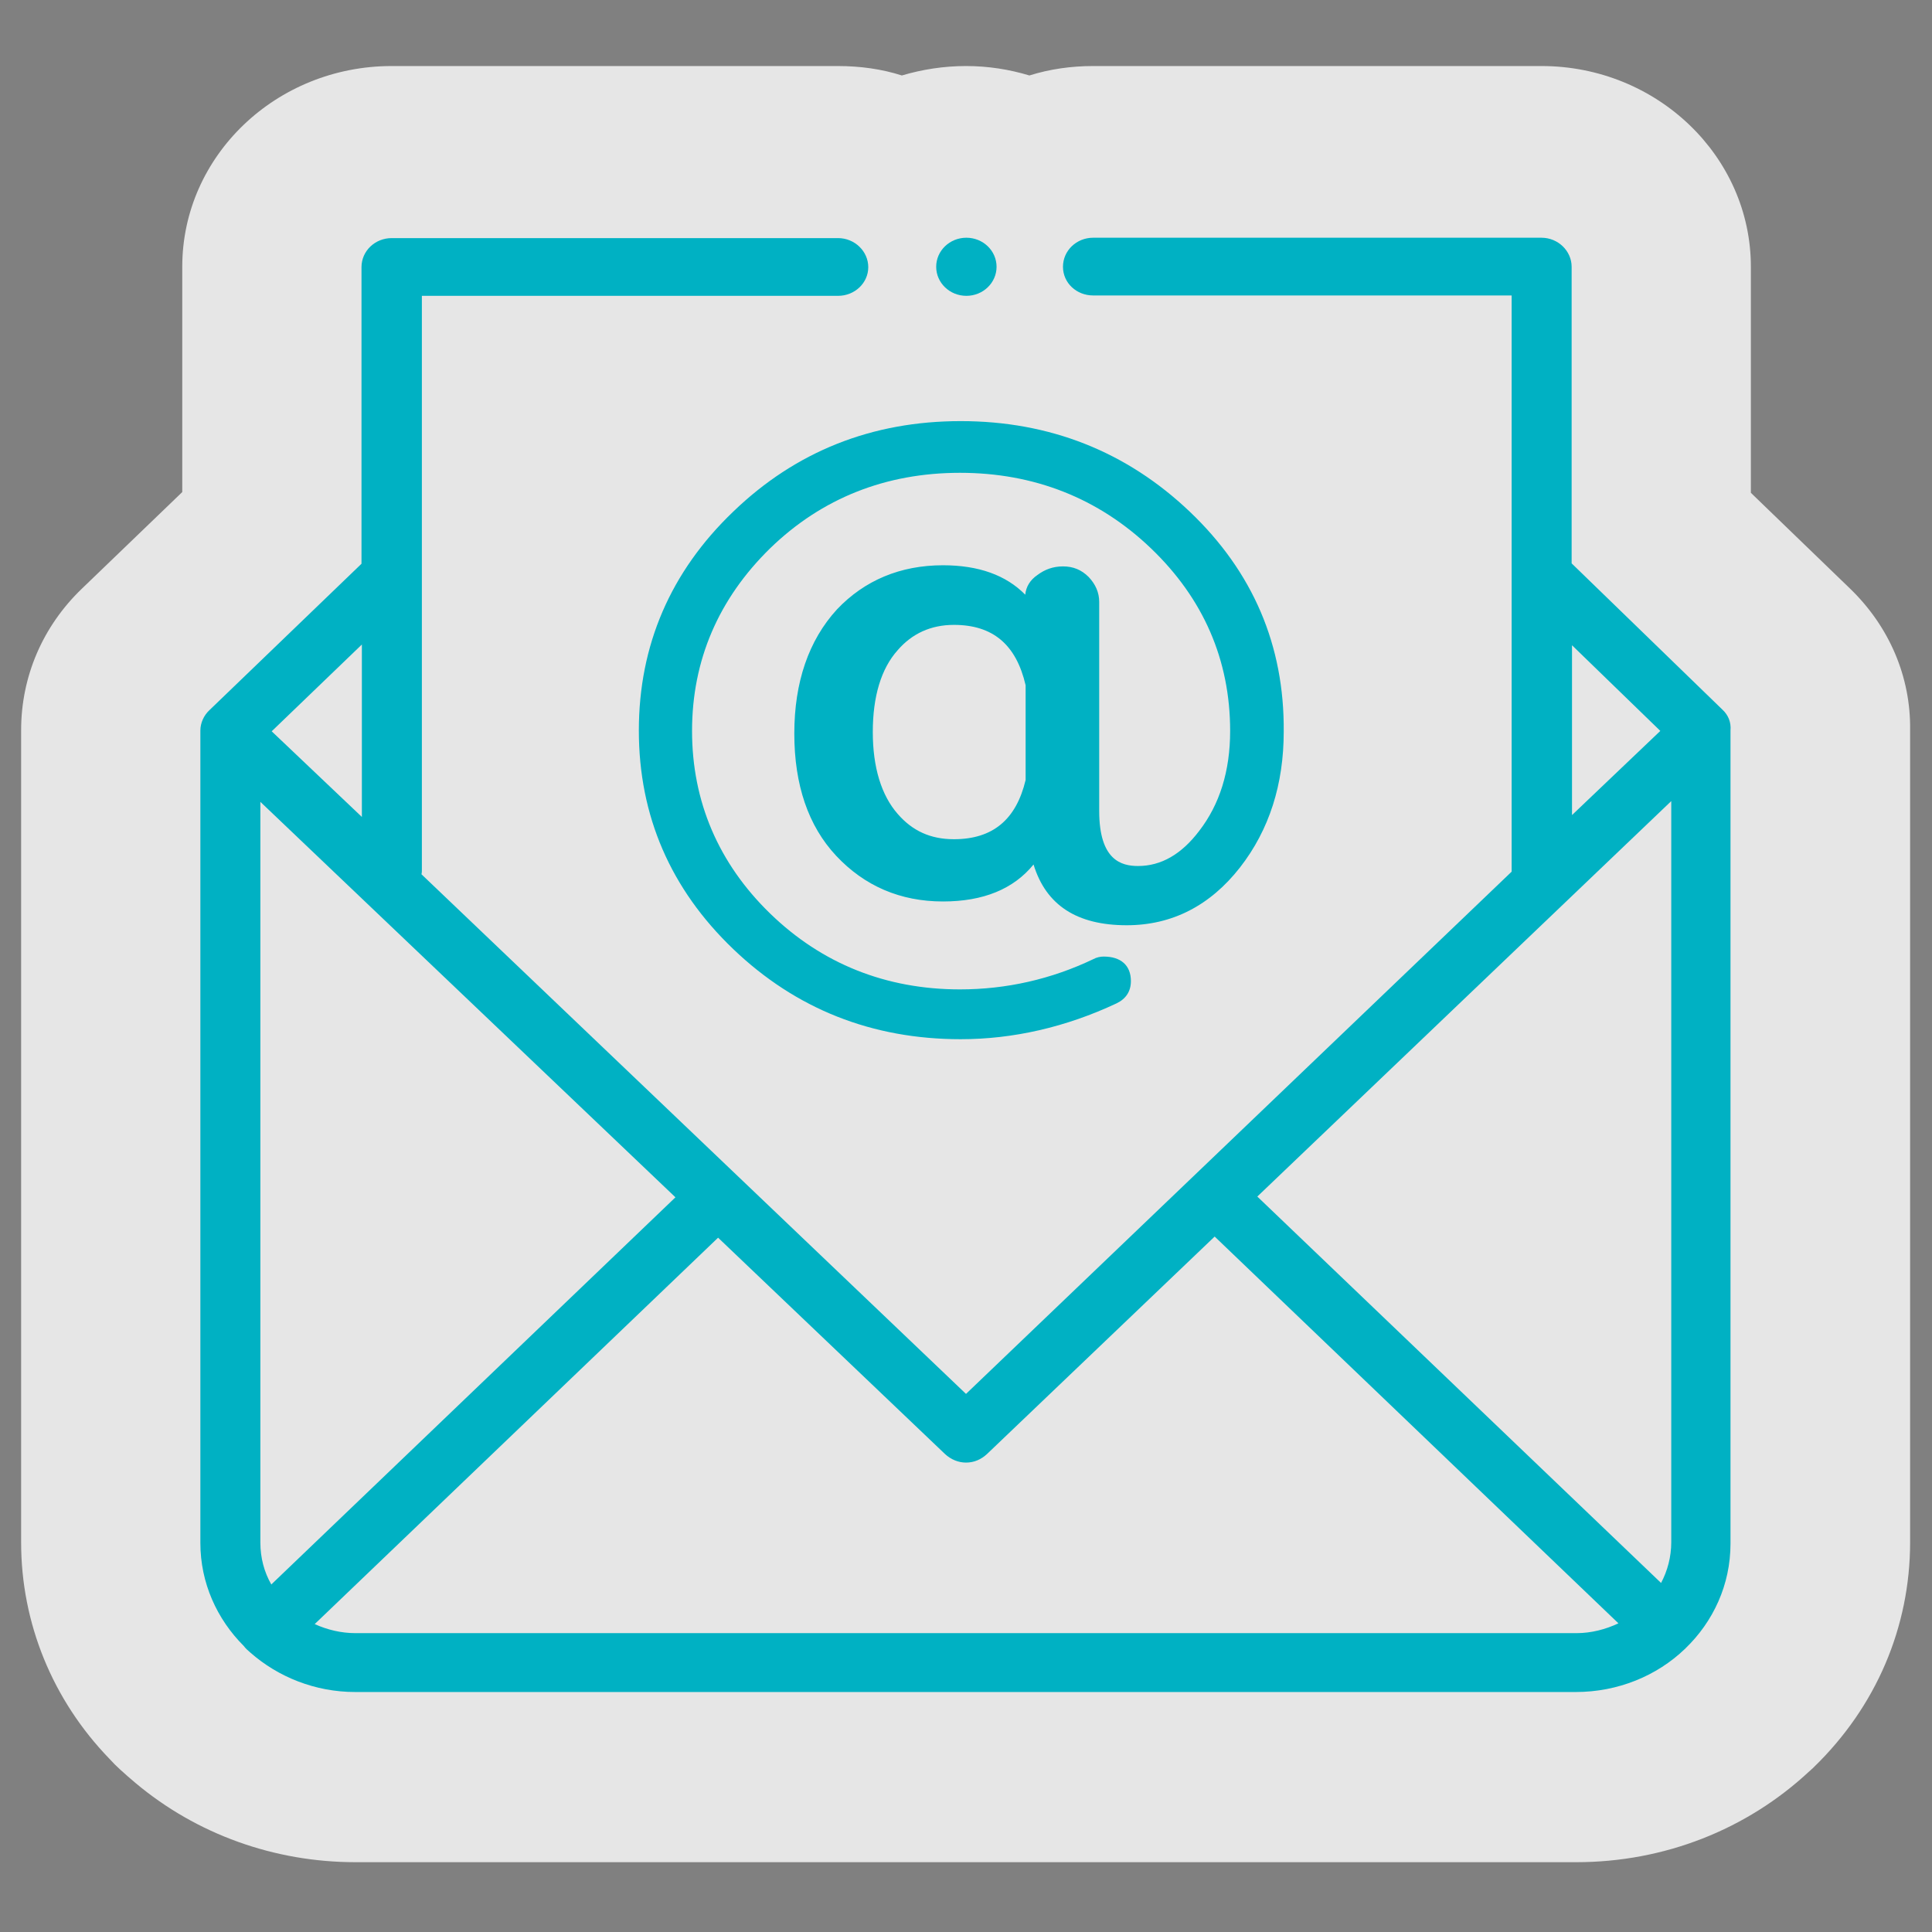 <?xml version="1.0" encoding="utf-8"?>
<!-- Generator: Adobe Illustrator 27.6.1, SVG Export Plug-In . SVG Version: 6.00 Build 0)  -->
<svg version="1.1" id="Capa_1" xmlns="http://www.w3.org/2000/svg" xmlns:xlink="http://www.w3.org/1999/xlink" x="0px" y="0px"
	 viewBox="0 0 512 512" style="enable-background:new 0 0 512 512;" xml:space="preserve">
<rect x="0" y="0" width="512" height="512" fill="#808080" stroke="none"/>
<style type="text/css">
	.st0{fill:#B0AAA5;}
	.st1{fill:#211D1B;}
	.st2{opacity:0.8;fill:#FFFFFF;enable-background:new    ;}
	.st3{fill:#00B1C3;}
</style>
<path class="st0" d="M82.1,214.2l-0.3,0.5l-0.5-0.2c0-0.4,0-0.9,0-1.3C81.6,213.5,81.9,213.8,82.1,214.2z"/>
<path class="st1" d="M104.6,214.7c0.5-0.1,1-0.1,1.5-0.2C105.6,214.6,105.1,214.7,104.6,214.7z"/>
<path class="st1" d="M105.9,172.6c-0.5,0-1-0.1-1.4-0.4C105,172.4,105.4,172.5,105.9,172.6z"/>
<g>
	<path class="st2" d="M490.4,156.1L464,130.6V70.7c0-29.3-24.9-53.2-55.5-53.2H289.7c-5.8,0-11.5,0.8-16.9,2.5
		c-5.3-1.6-10.9-2.5-16.8-2.5s-11.6,0.9-17,2.5c-5.3-1.7-11-2.5-17-2.5H103.8c-30.6,0-55.5,23.8-55.5,53.2v59.7L21.7,156
		c-10.4,10-16.1,23.3-16.1,37.5v215.3c0,21.3,8.3,41.7,23.4,57.3c0.9,1,1.9,2,2.9,2.9c1.3,1.2,2.7,2.4,4,3.5
		c16.2,13.6,36.8,21,58.3,21h323.5c23.3,0,45.2-8.6,61.8-24.1c0.3-0.2,0.5-0.5,0.8-0.7c0.1-0.1,0.3-0.3,0.4-0.4
		c16.5-16,25.5-37.1,25.5-59.6V193.5C506.4,179.4,500.7,166.1,490.4,156.1z"/>
	<g>
		<g>
			<path class="st3" d="M456.5,188.1l-40-38.8V70.7c0-4.2-3.6-7.7-8-7.7H289.7c-4.4,0-8,3.4-8,7.7s3.6,7.6,8,7.6h110.9v152.1
				c0,0.2,0,0.4,0,0.6L256,369.4L111.7,231.7c0.1-0.4,0.1-0.8,0.1-1.1V78.4h110.3c4.4,0,8-3.4,8-7.6s-3.6-7.7-8-7.7H103.8
				c-4.4,0-8,3.4-8,7.7v78.6l-40.3,38.8c-1.5,1.4-2.4,3.4-2.4,5.4v215.3c0,10.6,4.4,20.2,11.5,27.3c0.2,0.3,0.5,0.6,0.8,0.9
				s0.7,0.6,1,0.9c7.3,6.4,17.1,10.4,27.7,10.4h323.5c11.2,0,21.5-4.3,28.9-11.4c0,0,0.1,0,0.1-0.1l0,0c7.4-7.1,12-16.9,12-27.8
				V193.6C458.8,191.4,458,189.5,456.5,188.1z M442.9,408.7c0,3.9-1,7.6-2.7,10.8l-107-102.4l109.7-104.8L442.9,408.7L442.9,408.7z
				 M416.6,171l23.4,22.7L416.6,216V171z M71.9,419.9c-1.9-3.3-2.9-7.1-2.9-11.1V212.5l110,104.8L71.9,419.9z M95.9,216.5L72,193.8
				l23.9-23V216.5z M94.2,432.8c-3.8,0-7.5-0.9-10.8-2.4L190.3,328l60.1,57.3c1.6,1.5,3.6,2.3,5.6,2.3c2.1,0,4-0.8,5.6-2.3
				l60.3-57.6l107,102.5c-3.4,1.6-7.2,2.6-11.1,2.6H94.2L94.2,432.8z"/>
			<ellipse class="st3" cx="256.1" cy="70.7" rx="8" ry="7.7"/>
		</g>
		<path class="st3" d="M315.3,135.6c-16.7-15.9-37.1-24-60.7-24c-23.5,0-43.7,8-60.3,24c-16.6,15.9-25,35.4-25,58s8.4,42,25,57.9
			s36.8,23.9,60.3,23.9c13.9,0,27.9-3.2,41.3-9.5c2.5-1.2,3.8-3.2,3.8-5.9c0-4.2-2.7-6.5-7.2-6.5c-0.9,0-1.9,0.2-2.8,0.7
			c-11.1,5.3-23,8-35.3,8c-19.6,0-36.6-6.8-50.3-20.1c-13.7-13.3-20.7-29.7-20.7-48.4s7-35,20.7-48.4c13.7-13.3,30.7-20,50.3-20
			s36.7,6.7,50.6,20s21,29.6,21,48.4c0,10.7-2.8,19.5-8.2,26.5c-4.7,6.2-10.1,9.3-16.2,9.3c-4.4,0-10.3-1.5-10.3-14.6v-55.4
			c0-2.5-1-4.7-2.8-6.6c-1.9-1.9-4.1-2.8-6.8-2.8c-2.6,0-4.8,0.8-6.8,2.3c-1.9,1.3-3,3.1-3.2,5.2c-5.1-5.2-12.4-7.8-21.8-7.8
			c-11.3,0-20.8,4-28.1,11.7c-7.5,8.2-11.3,19.3-11.3,32.9s3.7,24.5,11.1,32.4c7.5,8,17,12.1,28.3,12.1c10.7,0,18.7-3.3,24-9.8
			c3.3,10.8,11.5,16.1,24.7,16.1c12,0,22.1-5.2,30-15.3c7.8-10,11.6-22.1,11.6-36C340.4,171,332,151.5,315.3,135.6z M252.8,222.4
			c-6.2,0-11-2.2-14.9-6.7c-4.3-4.9-6.6-12.3-6.6-21.7s2.2-16.8,6.6-21.7c3.8-4.4,8.8-6.7,14.9-6.7c10.3,0,16.5,5.2,19,16v25.1
			C269.3,217.2,263.1,222.4,252.8,222.4z"/>
	</g>
</g>
</svg>
